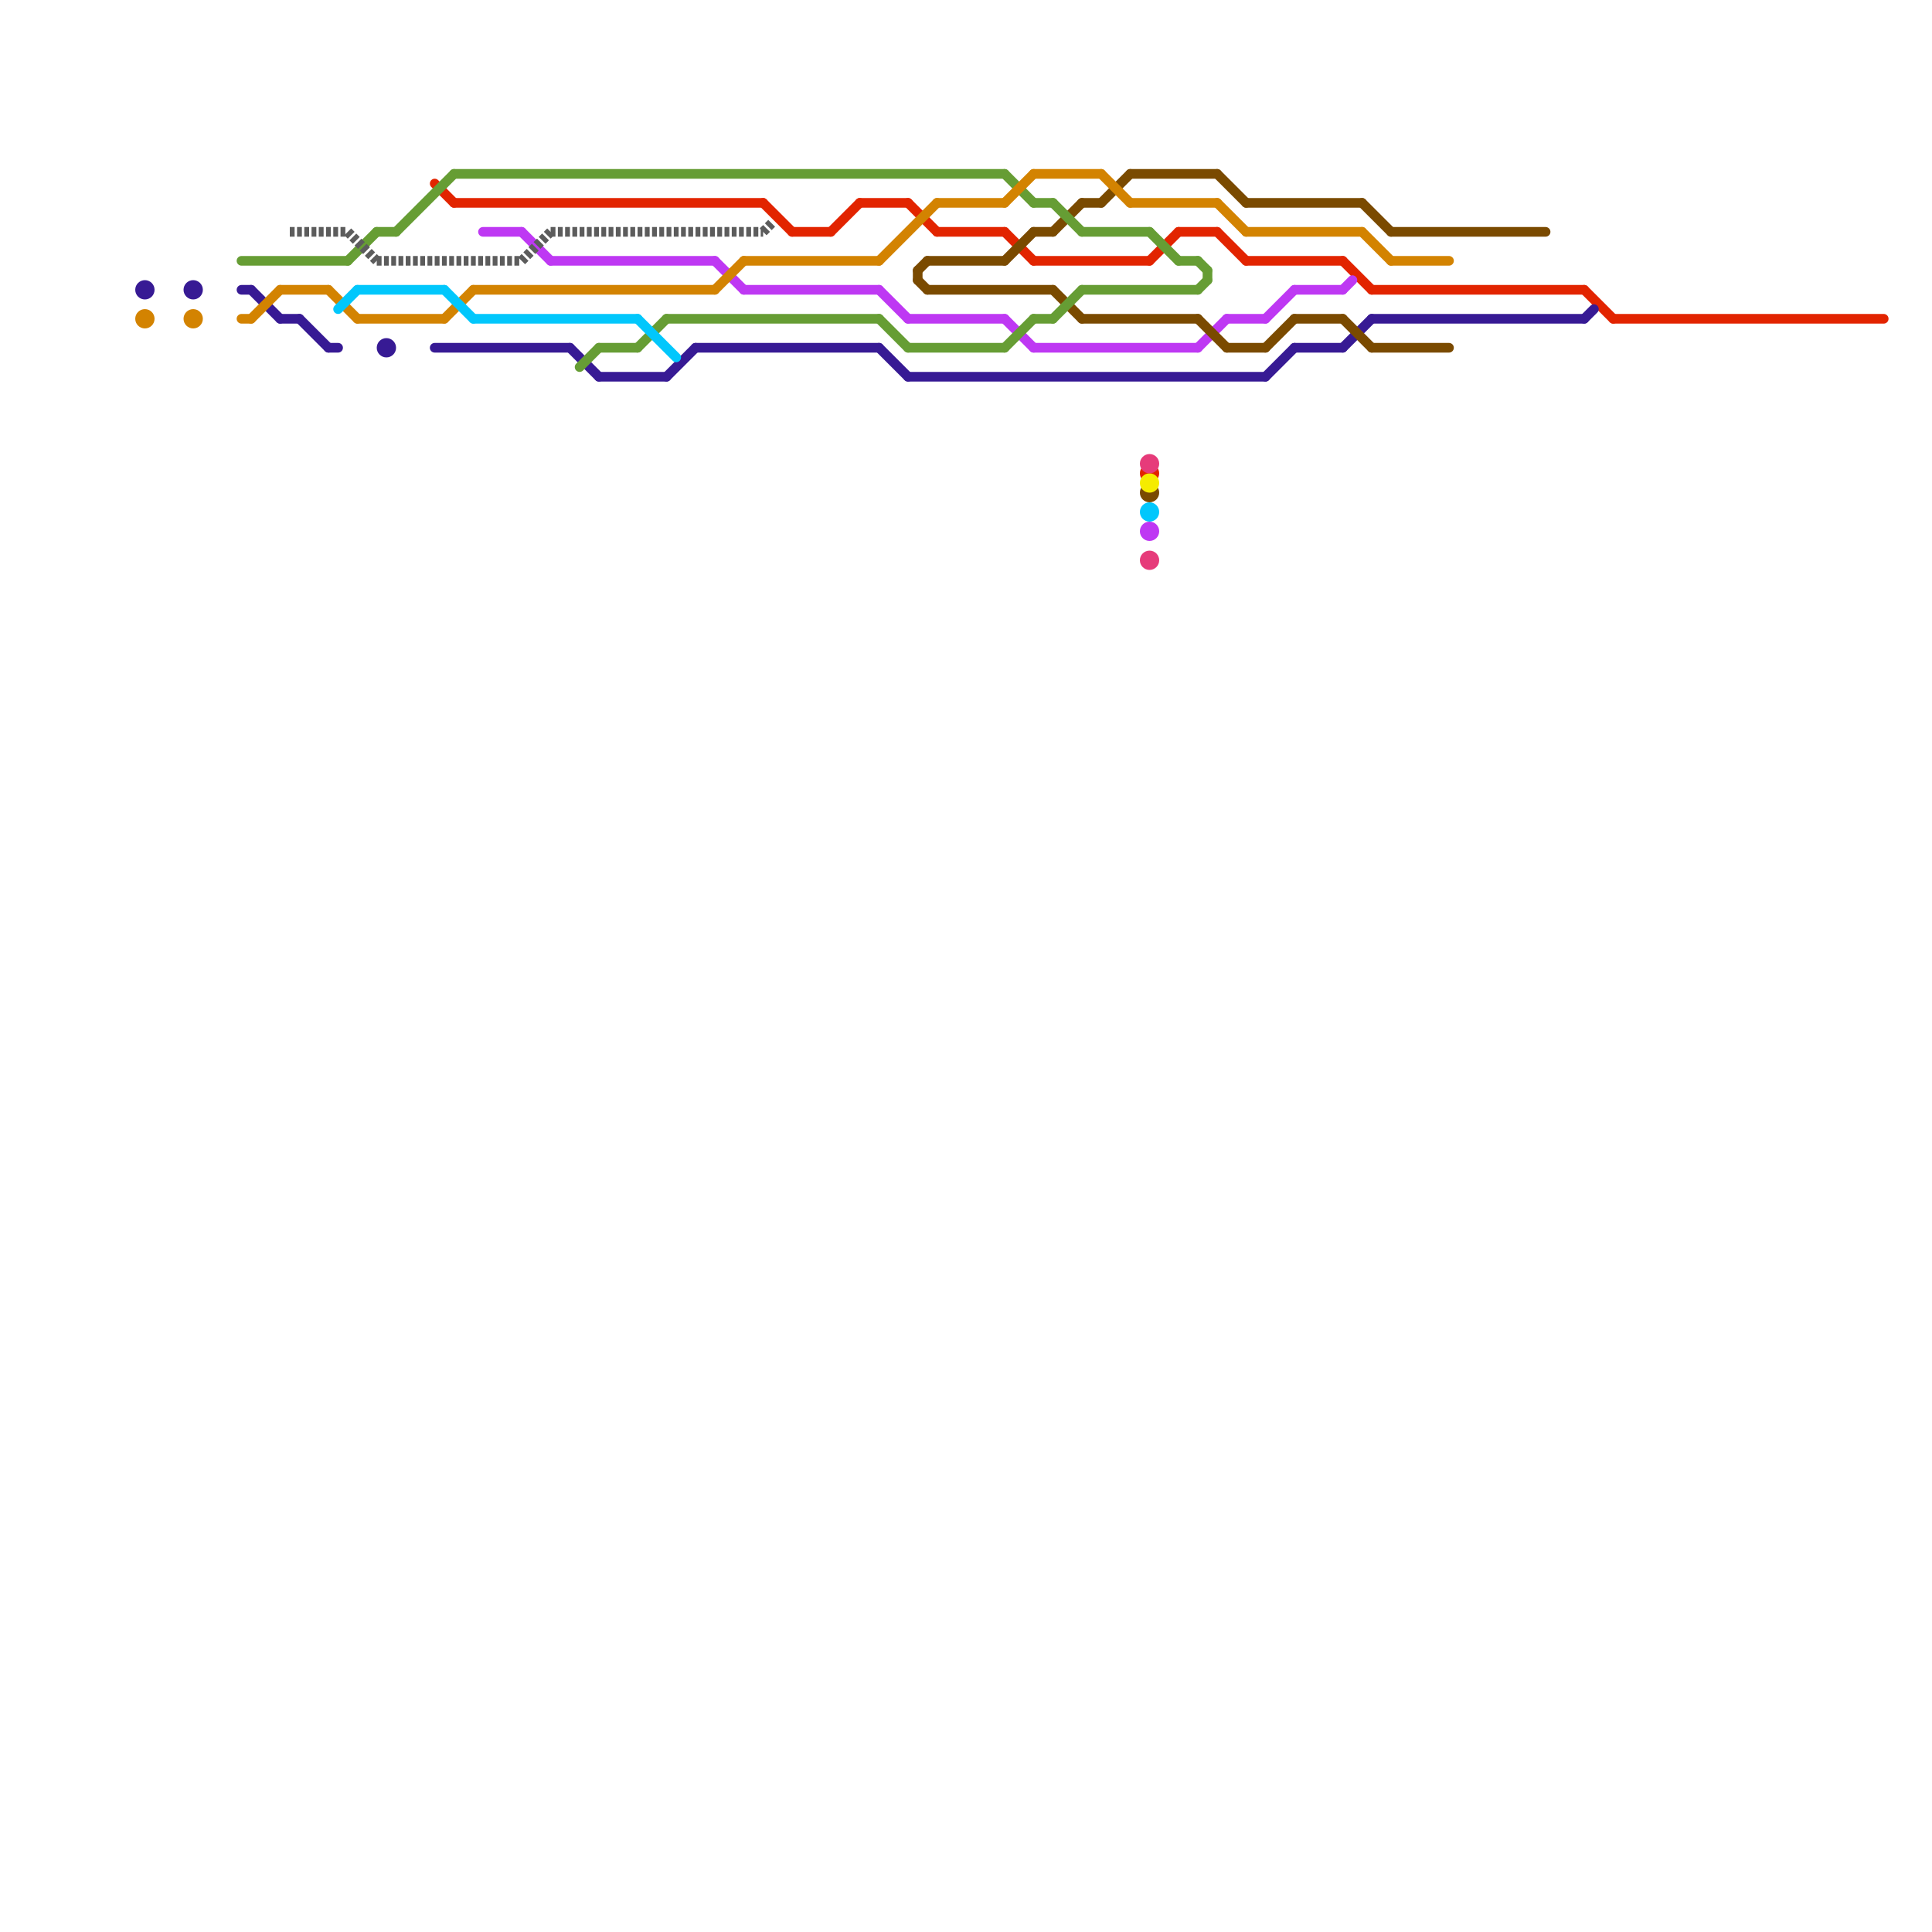 
<svg version="1.1" xmlns="http://www.w3.org/2000/svg" viewBox="0 0 200 200">
<style>text { font: 1px Helvetica; font-weight: 600; white-space: pre; dominant-baseline: central; } line { stroke-width: 1; fill: none; stroke-linecap: round; stroke-linejoin: round; } .c0 { stroke: #e22400 } .c1 { stroke: #371a94 } .c2 { stroke: #be38f3 } .c3 { stroke: #7a4a00 } .c4 { stroke: #669d34 } .c5 { stroke: #d38301 } .c6 { stroke: #01c7fc } .c7 { stroke: #5c5c5c } .c8 { stroke: #f5ec00 } .c9 { stroke: #e63b7a } .w1 { stroke-width: 1; }.l3 { stroke-dasharray: .5 .25; stroke-linecap: butt; }</style><defs><g id="ct-xf"><circle r="0.5" fill="#fff" stroke="#000" stroke-width="0.2"/></g><g id="ct"><circle r="0.5" fill="#fff" stroke="#000" stroke-width="0.1"/></g></defs><line class="c0 " x1="167" y1="33" x2="195" y2="33"/><line class="c0 " x1="89" y1="21" x2="94" y2="21"/><line class="c0 " x1="47" y1="21" x2="79" y2="21"/><line class="c0 " x1="142" y1="30" x2="164" y2="30"/><line class="c0 " x1="82" y1="24" x2="86" y2="24"/><line class="c0 " x1="45" y1="19" x2="47" y2="21"/><line class="c0 " x1="122" y1="24" x2="126" y2="24"/><line class="c0 " x1="79" y1="21" x2="82" y2="24"/><line class="c0 " x1="164" y1="30" x2="167" y2="33"/><line class="c0 " x1="104" y1="24" x2="107" y2="27"/><line class="c0 " x1="86" y1="24" x2="89" y2="21"/><line class="c0 " x1="126" y1="24" x2="129" y2="27"/><line class="c0 " x1="139" y1="27" x2="142" y2="30"/><line class="c0 " x1="129" y1="27" x2="139" y2="27"/><line class="c0 " x1="107" y1="27" x2="119" y2="27"/><line class="c0 " x1="94" y1="21" x2="97" y2="24"/><line class="c0 " x1="97" y1="24" x2="104" y2="24"/><line class="c0 " x1="119" y1="27" x2="122" y2="24"/><circle cx="119" cy="49" r="1" fill="#e22400" /><line class="c1 " x1="164" y1="33" x2="165" y2="32"/><line class="c1 " x1="59" y1="36" x2="62" y2="39"/><line class="c1 " x1="34" y1="36" x2="35" y2="36"/><line class="c1 " x1="69" y1="39" x2="72" y2="36"/><line class="c1 " x1="25" y1="30" x2="26" y2="30"/><line class="c1 " x1="131" y1="39" x2="134" y2="36"/><line class="c1 " x1="62" y1="39" x2="69" y2="39"/><line class="c1 " x1="31" y1="33" x2="34" y2="36"/><line class="c1 " x1="26" y1="30" x2="29" y2="33"/><line class="c1 " x1="29" y1="33" x2="31" y2="33"/><line class="c1 " x1="72" y1="36" x2="91" y2="36"/><line class="c1 " x1="91" y1="36" x2="94" y2="39"/><line class="c1 " x1="134" y1="36" x2="139" y2="36"/><line class="c1 " x1="139" y1="36" x2="142" y2="33"/><line class="c1 " x1="142" y1="33" x2="164" y2="33"/><line class="c1 " x1="45" y1="36" x2="59" y2="36"/><line class="c1 " x1="94" y1="39" x2="131" y2="39"/><circle cx="20" cy="30" r="1" fill="#371a94" /><circle cx="15" cy="30" r="1" fill="#371a94" /><circle cx="40" cy="36" r="1" fill="#371a94" /><line class="c2 " x1="50" y1="24" x2="54" y2="24"/><line class="c2 " x1="107" y1="36" x2="124" y2="36"/><line class="c2 " x1="57" y1="27" x2="74" y2="27"/><line class="c2 " x1="127" y1="33" x2="131" y2="33"/><line class="c2 " x1="77" y1="30" x2="91" y2="30"/><line class="c2 " x1="131" y1="33" x2="134" y2="30"/><line class="c2 " x1="139" y1="30" x2="140" y2="29"/><line class="c2 " x1="104" y1="33" x2="107" y2="36"/><line class="c2 " x1="74" y1="27" x2="77" y2="30"/><line class="c2 " x1="134" y1="30" x2="139" y2="30"/><line class="c2 " x1="94" y1="33" x2="104" y2="33"/><line class="c2 " x1="91" y1="30" x2="94" y2="33"/><line class="c2 " x1="54" y1="24" x2="57" y2="27"/><line class="c2 " x1="124" y1="36" x2="127" y2="33"/><circle cx="119" cy="55" r="1" fill="#be38f3" /><line class="c3 " x1="144" y1="24" x2="160" y2="24"/><line class="c3 " x1="117" y1="18" x2="126" y2="18"/><line class="c3 " x1="124" y1="33" x2="127" y2="36"/><line class="c3 " x1="141" y1="21" x2="144" y2="24"/><line class="c3 " x1="96" y1="30" x2="109" y2="30"/><line class="c3 " x1="131" y1="36" x2="134" y2="33"/><line class="c3 " x1="109" y1="30" x2="112" y2="33"/><line class="c3 " x1="139" y1="33" x2="142" y2="36"/><line class="c3 " x1="142" y1="36" x2="150" y2="36"/><line class="c3 " x1="95" y1="29" x2="96" y2="30"/><line class="c3 " x1="127" y1="36" x2="131" y2="36"/><line class="c3 " x1="95" y1="28" x2="95" y2="29"/><line class="c3 " x1="126" y1="18" x2="129" y2="21"/><line class="c3 " x1="112" y1="33" x2="124" y2="33"/><line class="c3 " x1="107" y1="24" x2="109" y2="24"/><line class="c3 " x1="96" y1="27" x2="104" y2="27"/><line class="c3 " x1="134" y1="33" x2="139" y2="33"/><line class="c3 " x1="114" y1="21" x2="117" y2="18"/><line class="c3 " x1="109" y1="24" x2="112" y2="21"/><line class="c3 " x1="129" y1="21" x2="141" y2="21"/><line class="c3 " x1="104" y1="27" x2="107" y2="24"/><line class="c3 " x1="95" y1="28" x2="96" y2="27"/><line class="c3 " x1="112" y1="21" x2="114" y2="21"/><circle cx="119" cy="51" r="1" fill="#7a4a00" /><line class="c4 " x1="109" y1="21" x2="112" y2="24"/><line class="c4 " x1="119" y1="24" x2="122" y2="27"/><line class="c4 " x1="47" y1="18" x2="104" y2="18"/><line class="c4 " x1="109" y1="33" x2="112" y2="30"/><line class="c4 " x1="62" y1="36" x2="66" y2="36"/><line class="c4 " x1="124" y1="27" x2="125" y2="28"/><line class="c4 " x1="66" y1="36" x2="69" y2="33"/><line class="c4 " x1="122" y1="27" x2="124" y2="27"/><line class="c4 " x1="69" y1="33" x2="91" y2="33"/><line class="c4 " x1="36" y1="27" x2="39" y2="24"/><line class="c4 " x1="41" y1="24" x2="47" y2="18"/><line class="c4 " x1="112" y1="24" x2="119" y2="24"/><line class="c4 " x1="91" y1="33" x2="94" y2="36"/><line class="c4 " x1="39" y1="24" x2="41" y2="24"/><line class="c4 " x1="104" y1="18" x2="107" y2="21"/><line class="c4 " x1="124" y1="30" x2="125" y2="29"/><line class="c4 " x1="94" y1="36" x2="104" y2="36"/><line class="c4 " x1="112" y1="30" x2="124" y2="30"/><line class="c4 " x1="107" y1="21" x2="109" y2="21"/><line class="c4 " x1="125" y1="28" x2="125" y2="29"/><line class="c4 " x1="104" y1="36" x2="107" y2="33"/><line class="c4 " x1="25" y1="27" x2="36" y2="27"/><line class="c4 " x1="107" y1="33" x2="109" y2="33"/><line class="c4 " x1="60" y1="38" x2="62" y2="36"/><line class="c5 " x1="77" y1="27" x2="91" y2="27"/><line class="c5 " x1="107" y1="18" x2="114" y2="18"/><line class="c5 " x1="29" y1="30" x2="34" y2="30"/><line class="c5 " x1="34" y1="30" x2="37" y2="33"/><line class="c5 " x1="104" y1="21" x2="107" y2="18"/><line class="c5 " x1="126" y1="21" x2="129" y2="24"/><line class="c5 " x1="46" y1="33" x2="49" y2="30"/><line class="c5 " x1="74" y1="30" x2="77" y2="27"/><line class="c5 " x1="91" y1="27" x2="97" y2="21"/><line class="c5 " x1="114" y1="18" x2="117" y2="21"/><line class="c5 " x1="49" y1="30" x2="74" y2="30"/><line class="c5 " x1="141" y1="24" x2="144" y2="27"/><line class="c5 " x1="144" y1="27" x2="150" y2="27"/><line class="c5 " x1="97" y1="21" x2="104" y2="21"/><line class="c5 " x1="37" y1="33" x2="46" y2="33"/><line class="c5 " x1="26" y1="33" x2="29" y2="30"/><line class="c5 " x1="117" y1="21" x2="126" y2="21"/><line class="c5 " x1="129" y1="24" x2="141" y2="24"/><line class="c5 " x1="25" y1="33" x2="26" y2="33"/><circle cx="20" cy="33" r="1" fill="#d38301" /><circle cx="15" cy="33" r="1" fill="#d38301" /><line class="c6 " x1="35" y1="32" x2="37" y2="30"/><line class="c6 " x1="66" y1="33" x2="70" y2="37"/><line class="c6 " x1="37" y1="30" x2="46" y2="30"/><line class="c6 " x1="49" y1="33" x2="66" y2="33"/><line class="c6 " x1="46" y1="30" x2="49" y2="33"/><circle cx="119" cy="53" r="1" fill="#01c7fc" /><line class="c7 l3" x1="30" y1="24" x2="36" y2="24"/><line class="c7 l3" x1="57" y1="24" x2="79" y2="24"/><line class="c7 l3" x1="36" y1="24" x2="39" y2="27"/><line class="c7 l3" x1="79" y1="24" x2="80" y2="23"/><line class="c7 l3" x1="54" y1="27" x2="57" y2="24"/><line class="c7 l3" x1="39" y1="27" x2="54" y2="27"/><circle cx="119" cy="50" r="1" fill="#f5ec00" /><circle cx="119" cy="48" r="1" fill="#e63b7a" /><circle cx="119" cy="58" r="1" fill="#e63b7a" />
</svg>
